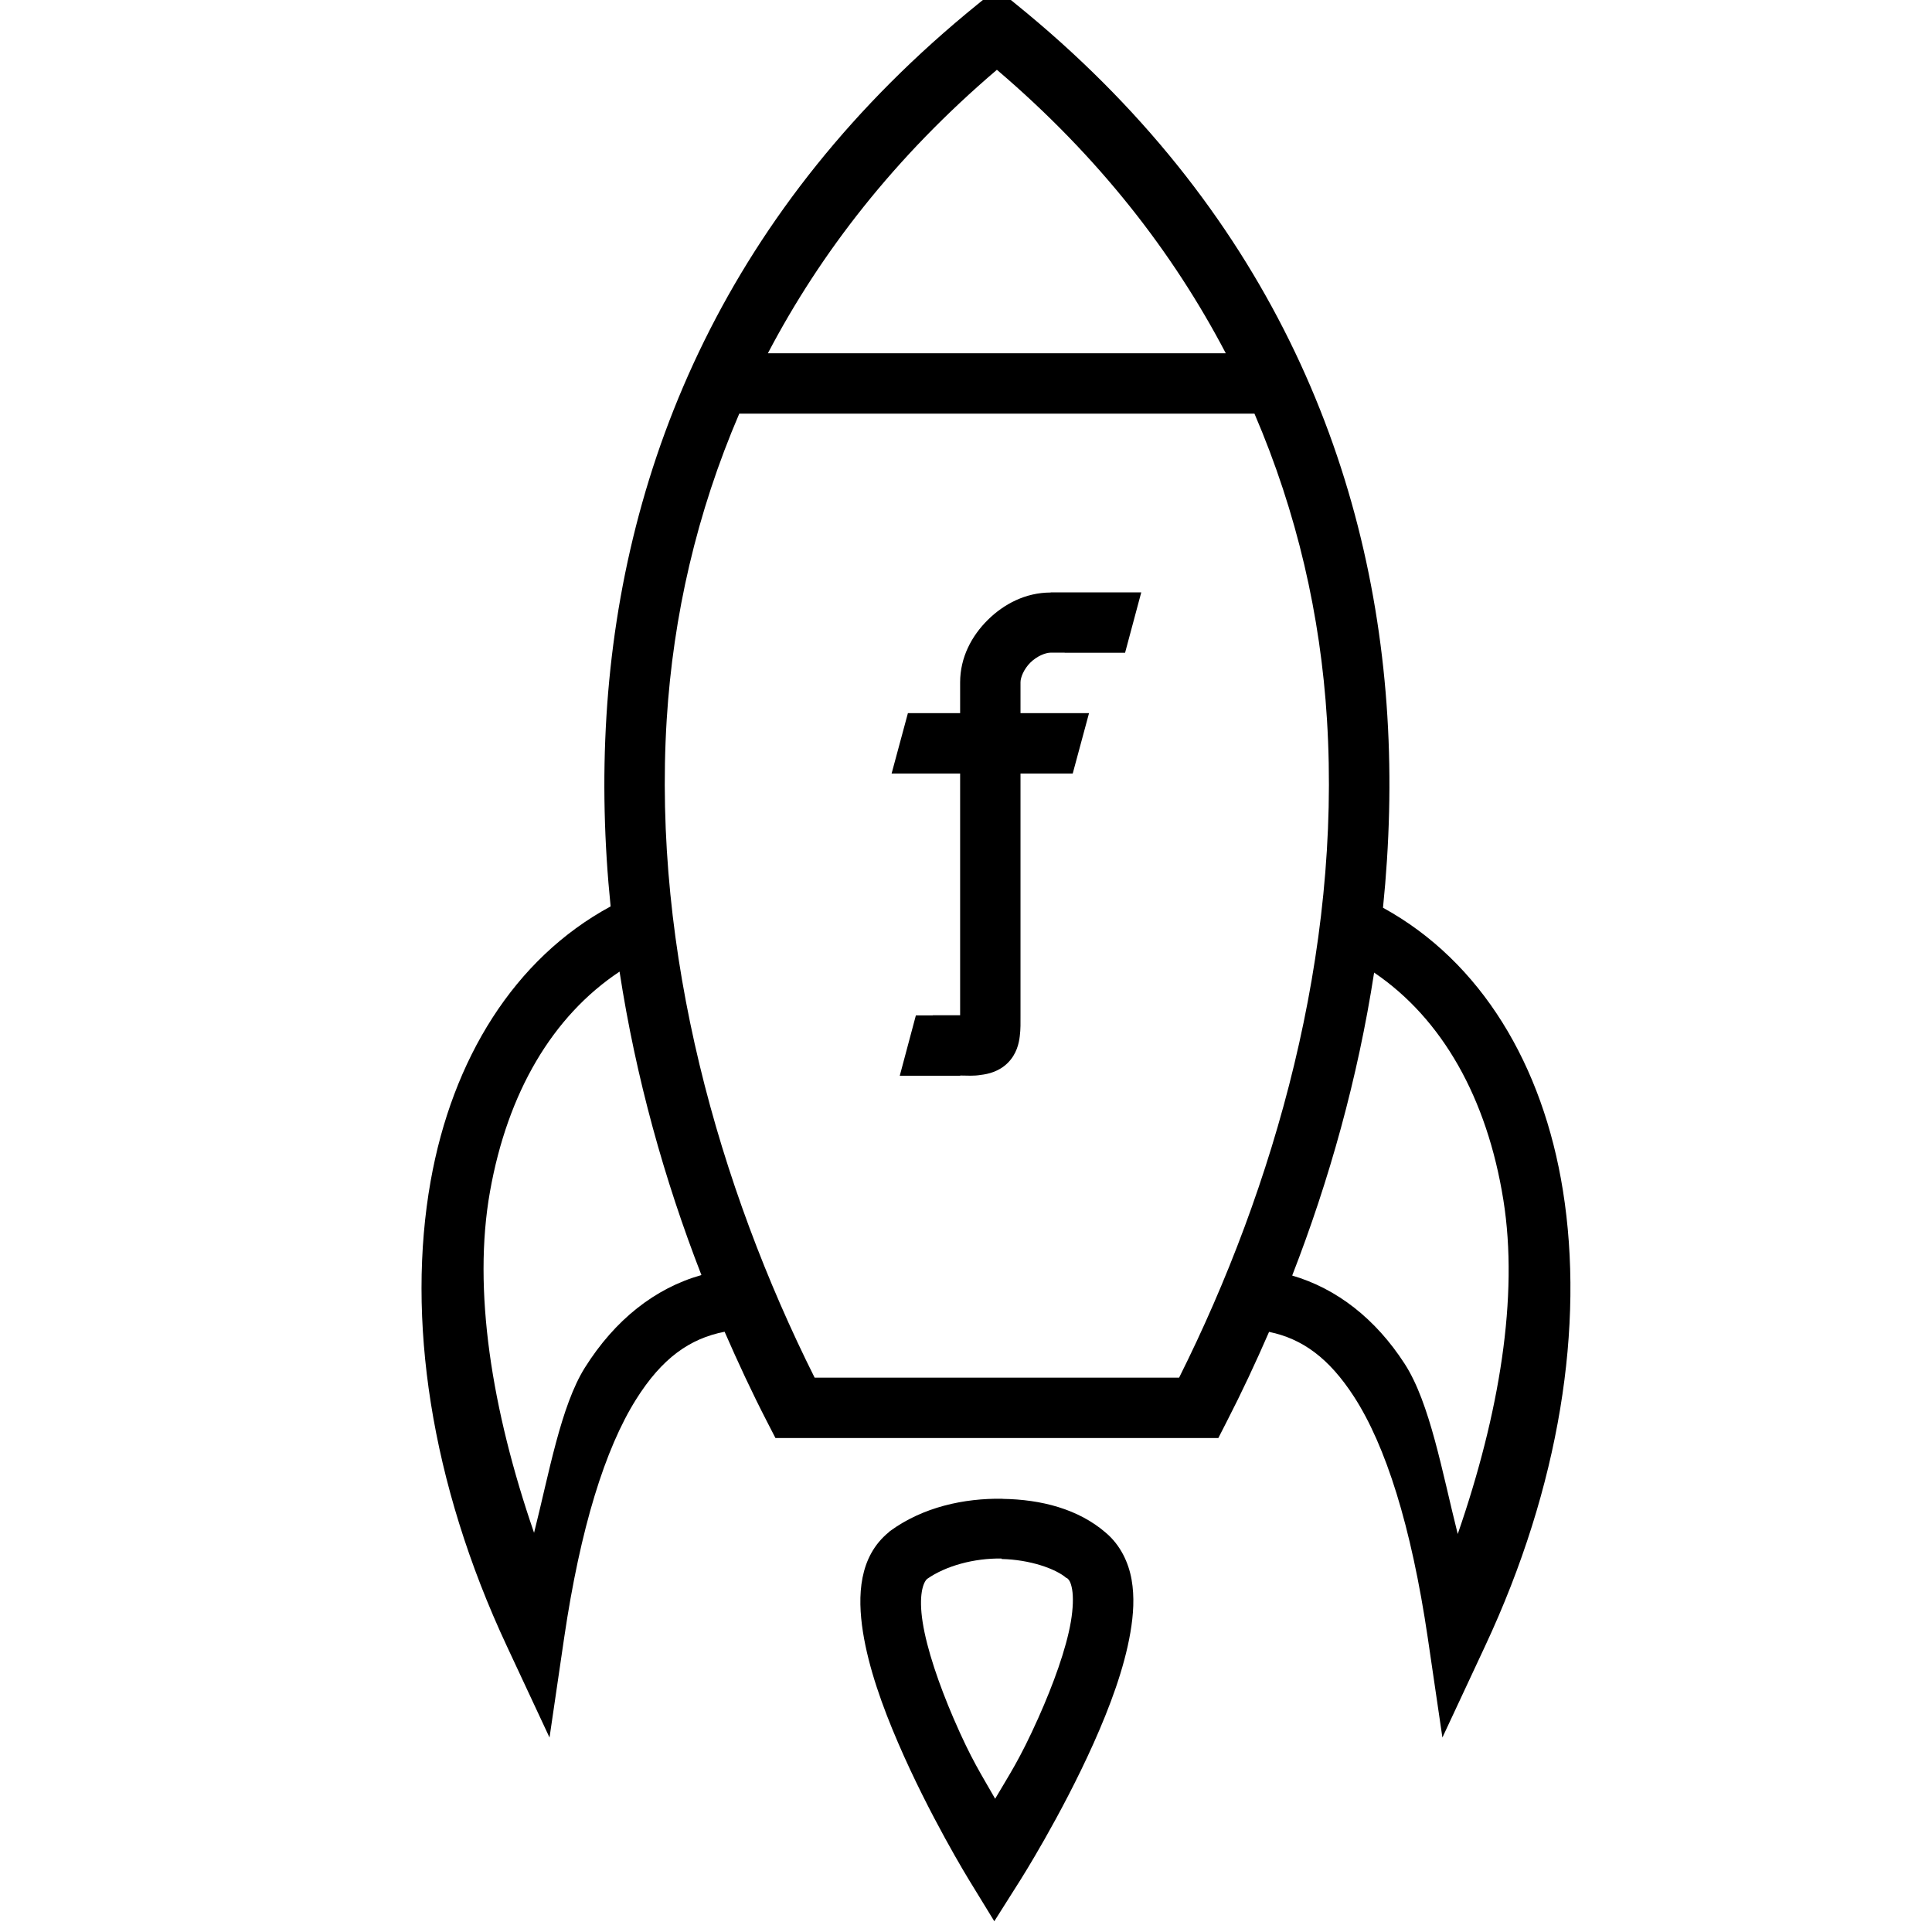 <?xml version="1.0" ?><svg height="32" id="svg2" version="1.1" viewBox="0 0 32 32" width="32" xmlns="http://www.w3.org/2000/svg" xmlns:cc="http://creativecommons.org/ns#" xmlns:dc="http://purl.org/dc/elements/1.1/" xmlns:inkscape="http://www.inkscape.org/namespaces/inkscape" xmlns:rdf="http://www.w3.org/1999/02/22-rdf-syntax-ns#" xmlns:sodipodi="http://sodipodi.sourceforge.net/DTD/sodipodi-0.dtd" xmlns:svg="http://www.w3.org/2000/svg"><defs id="defs4"/><g id="layer1" transform="translate(0,-1020.362)"><g id="g15724-5-6-42" transform="translate(-772.229,-21.501)"><g id="g6433-3" transform="matrix(1.002,0,0,1,829.906,-543.684)"><path d="M 16.531 -0.004 L 16.215 0.252 C 12.075 3.604 10.324 7.843 10.064 12.041 C 9.999 13.1 10.027 14.156 10.133 15.197 C 8.533 16.062 7.511 17.73 7.152 19.746 C 6.75 22.009 7.143 24.733 8.416 27.453 L 9.121 28.963 L 9.363 27.314 C 9.632 25.487 10.043 24.178 10.553 23.365 C 10.983 22.679 11.446 22.353 12.021 22.242 C 12.244 22.753 12.476 23.251 12.723 23.73 L 12.863 24.002 L 20.199 24.002 L 20.338 23.73 C 20.584 23.252 20.817 22.754 21.039 22.244 C 21.587 22.357 22.029 22.674 22.445 23.316 C 22.969 24.125 23.393 25.45 23.668 27.314 L 23.91 28.963 L 24.615 27.453 C 25.859 24.796 26.263 22.133 25.906 19.902 C 25.575 17.827 24.553 16.111 22.926 15.219 C 23.033 14.17 23.064 13.107 22.998 12.041 C 22.739 7.843 20.986 3.604 16.846 0.252 L 16.531 -0.004 z M 16.531 1.34 C 18.223 2.782 19.45 4.37 20.322 6.035 L 20.254 6.035 L 12.738 6.035 C 13.611 4.37 14.839 2.782 16.531 1.34 z M 12.264 7.035 L 20.254 7.035 L 20.797 7.035 C 21.503 8.678 21.892 10.383 21.998 12.102 C 22.237 15.967 21.128 19.844 19.549 23.002 L 13.512 23.002 C 11.932 19.844 10.824 15.967 11.062 12.102 C 11.169 10.383 11.558 8.678 12.264 7.035 z M 17.422 9.996 L 17.422 9.998 C 17.007 9.998 16.647 10.188 16.381 10.451 C 16.114 10.715 15.922 11.071 15.922 11.486 L 15.922 11.996 L 15.057 11.996 L 14.787 12.996 L 15.922 12.996 L 15.922 17 L 15.469 17 L 15.469 17.002 L 15.189 17.002 L 14.922 18.002 L 15.922 18.002 L 15.924 17.998 C 16.045 17.999 16.145 18.008 16.264 17.988 C 16.386 17.974 16.568 17.933 16.713 17.787 C 16.858 17.641 16.896 17.465 16.91 17.346 C 16.925 17.226 16.922 17.126 16.922 17.004 L 16.922 12.996 L 17.787 12.996 L 18.057 11.996 L 16.922 11.996 L 16.922 11.484 C 16.922 11.405 16.977 11.266 17.086 11.158 C 17.194 11.051 17.337 10.994 17.422 10.994 L 17.654 10.994 L 17.654 10.996 L 18.654 10.996 L 18.922 9.996 L 18.584 9.996 L 17.922 9.996 L 17.422 9.996 z M 10.281 16.277 C 10.55 18.03 11.023 19.726 11.637 21.303 C 10.867 21.52 10.203 22.046 9.707 22.836 C 9.308 23.472 9.113 24.589 8.865 25.572 C 8.162 23.532 7.846 21.543 8.135 19.92 C 8.426 18.281 9.168 17.017 10.281 16.277 z M 22.779 16.293 C 23.906 17.057 24.65 18.37 24.92 20.061 C 25.176 21.661 24.853 23.602 24.164 25.592 C 23.907 24.572 23.705 23.422 23.285 22.773 C 22.802 22.026 22.16 21.527 21.422 21.311 C 22.035 19.736 22.509 18.043 22.779 16.293 z M 16.625 25.008 C 15.984 24.998 15.307 25.146 14.764 25.541 L 14.752 25.551 L 14.742 25.561 C 14.244 25.967 14.219 26.617 14.312 27.213 C 14.406 27.809 14.633 28.444 14.893 29.047 C 15.411 30.252 16.068 31.32 16.068 31.32 L 16.488 32.006 L 16.918 31.326 C 16.918 31.326 17.594 30.261 18.133 29.057 C 18.402 28.455 18.64 27.819 18.742 27.223 C 18.793 26.925 18.812 26.633 18.762 26.348 C 18.712 26.065 18.578 25.776 18.334 25.57 C 17.881 25.178 17.264 25.019 16.625 25.01 L 16.625 25.008 z M 16.609 25.998 L 16.609 26.006 C 17.073 26.016 17.504 26.165 17.684 26.322 L 17.688 26.322 L 17.693 26.322 C 17.726 26.349 17.756 26.389 17.777 26.51 C 17.798 26.631 17.794 26.82 17.756 27.045 C 17.679 27.494 17.467 28.079 17.217 28.639 C 16.904 29.338 16.735 29.578 16.502 29.977 C 16.276 29.577 16.112 29.339 15.812 28.643 C 15.571 28.082 15.371 27.5 15.301 27.051 C 15.232 26.609 15.308 26.396 15.375 26.336 C 15.684 26.119 16.154 25.991 16.609 25.998 z " id="path5402-38-69-0-0-3" style="color:#000000;font-style:normal;font-variant:normal;font-weight:normal;font-stretch:normal;font-size:medium;line-height:normal;font-family:sans-serif;text-indent:0;text-align:start;text-decoration:none;text-decoration-line:none;text-decoration-style:solid;text-decoration-color:#000000;letter-spacing:normal;word-spacing:normal;text-transform:none;direction:ltr;block-progression:tb;writing-mode:lr-tb;baseline-shift:baseline;text-anchor:start;white-space:normal;clip-rule:nonzero;display:inline;overflow:visible;visibility:visible;opacity:1;isolation:auto;mix-blend-mode:normal;color-interpolation:sRGB;color-interpolation-filters:linearRGB;solid-color:#000000;solid-opacity:1;fill:#000000;fill-opacity:1;fill-rule:evenodd;stroke:none;stroke-width:0.999px;stroke-linecap:butt;stroke-linejoin:round;stroke-miterlimit:4;stroke-dasharray:none;stroke-dashoffset:0;stroke-opacity:1;color-rendering:auto;image-rendering:auto;shape-rendering:auto;text-rendering:auto;enable-background:accumulate" transform="matrix(0.998,0,0,1,-57.581,1585.363)"/></g></g></g></svg>